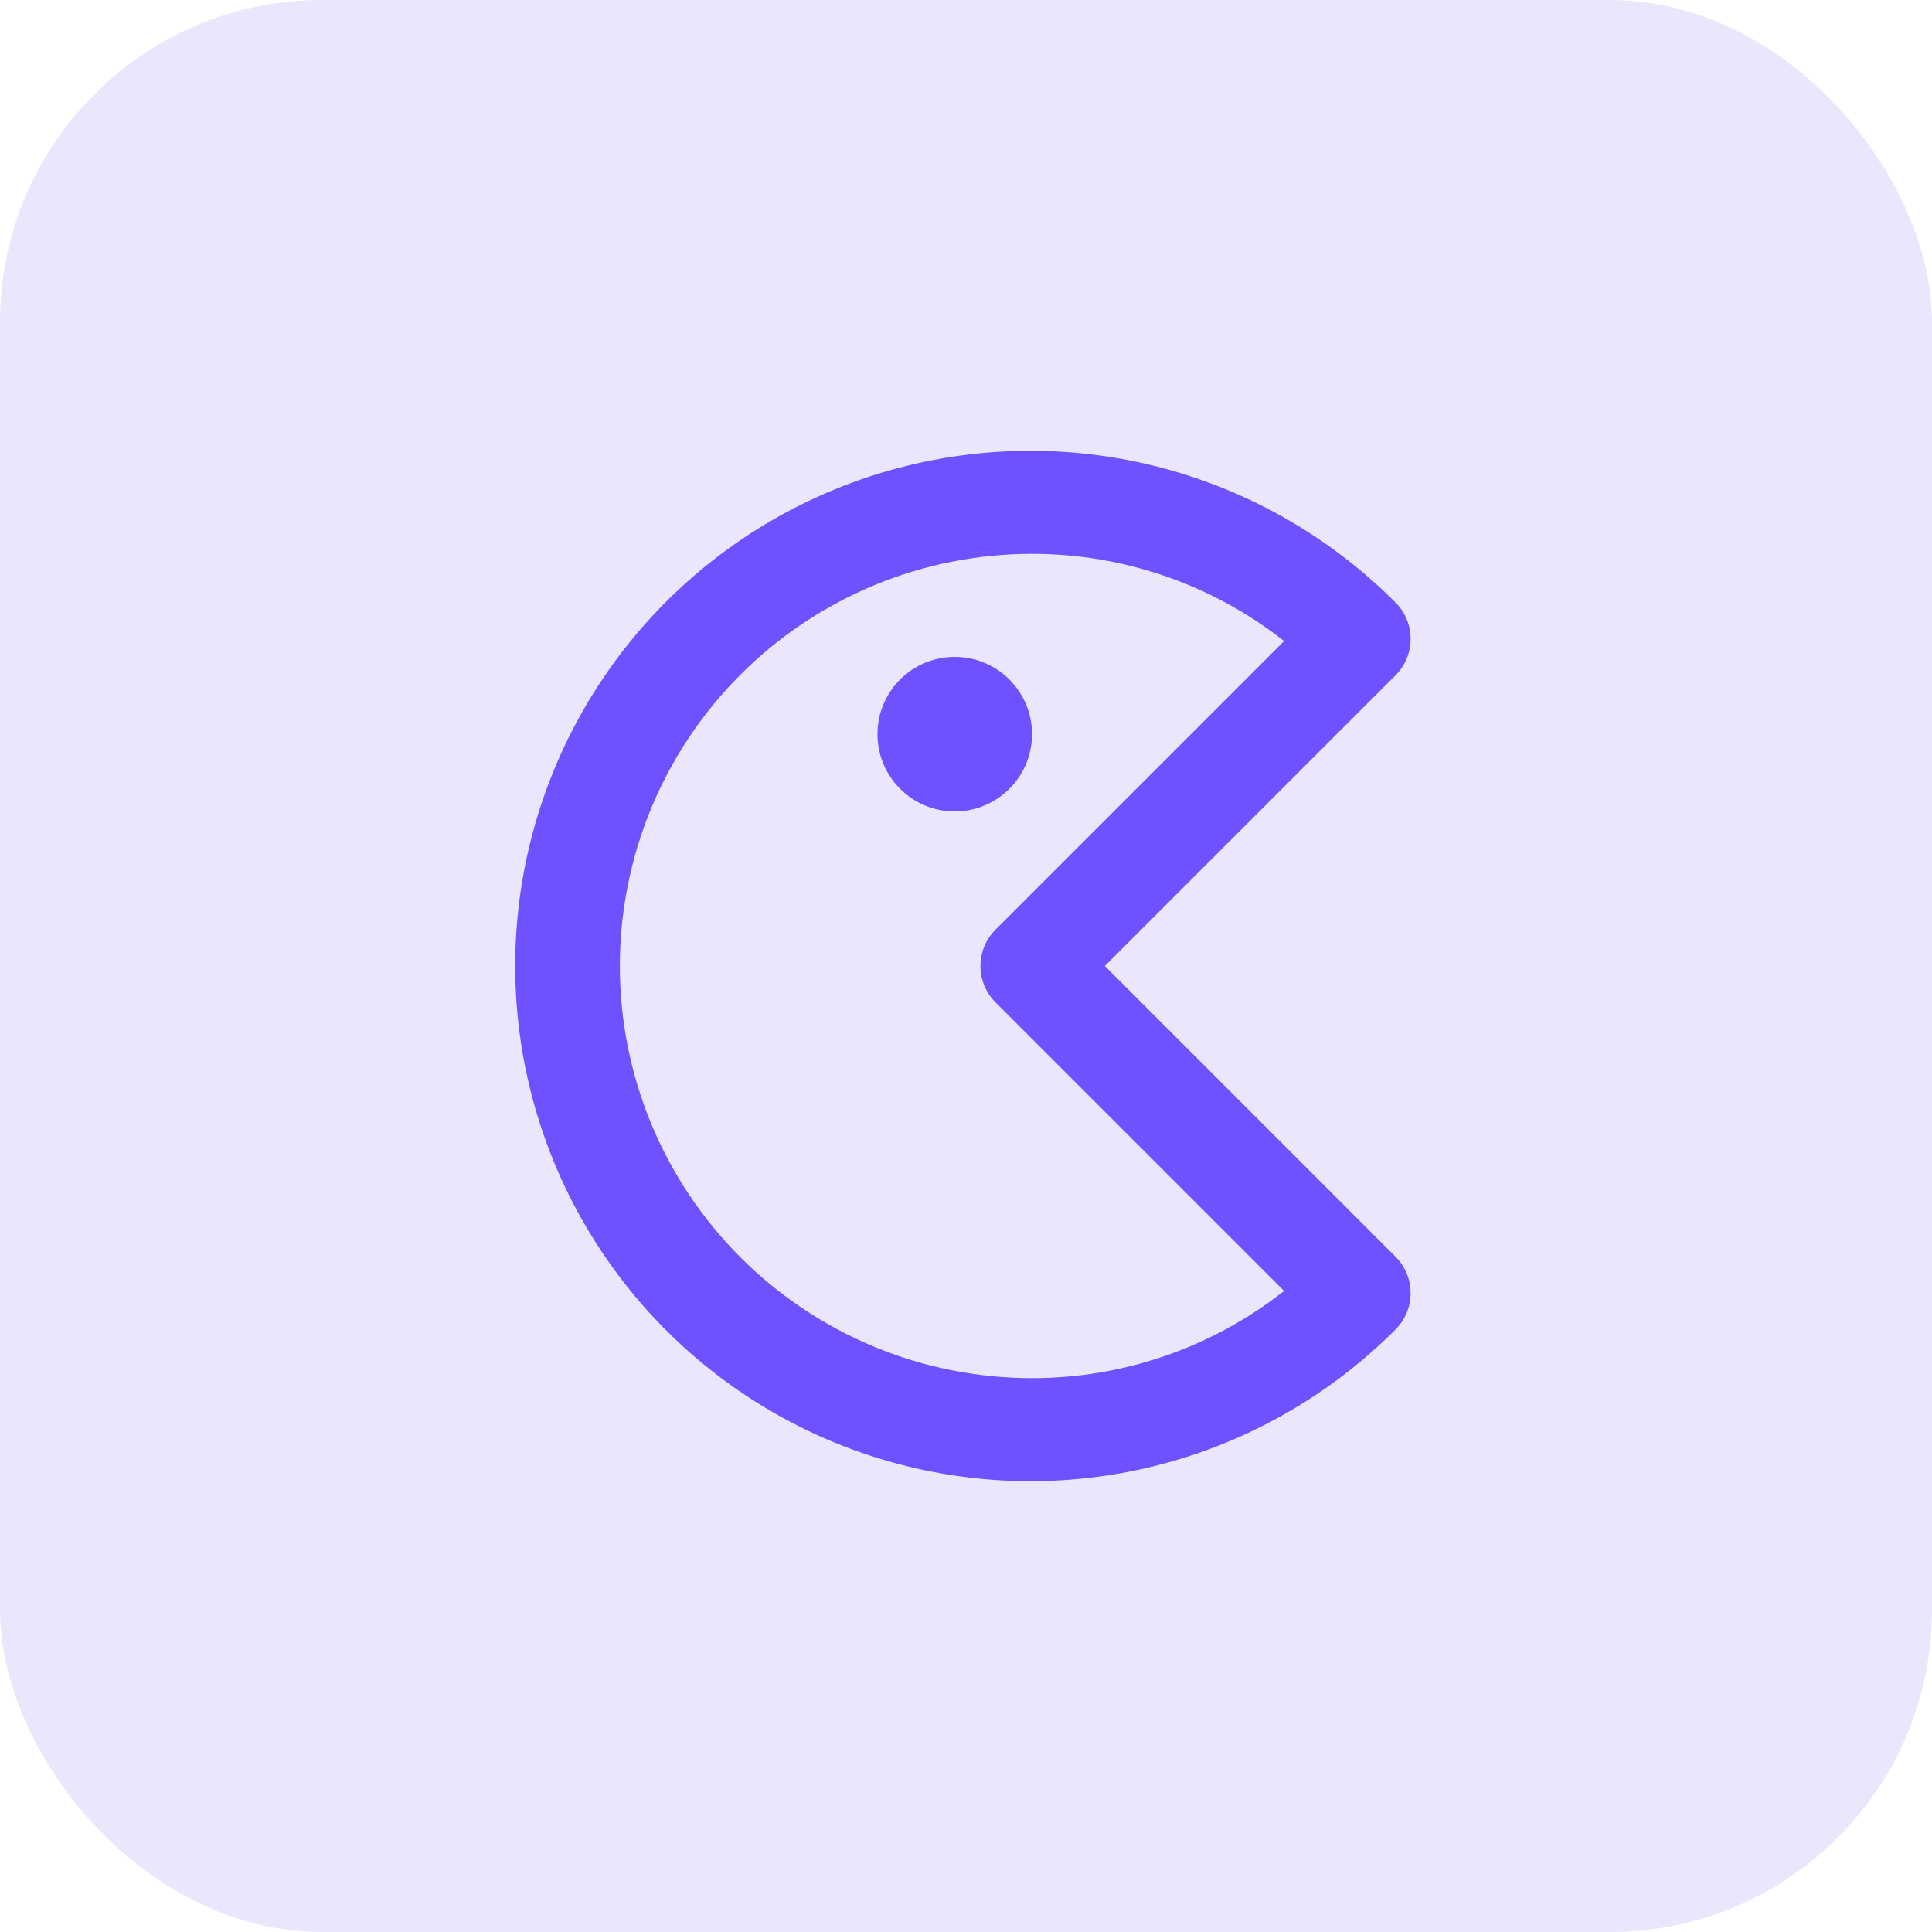 <svg width="30" height="30" viewBox="0 0 30 30" fill="none" xmlns="http://www.w3.org/2000/svg">
<rect width="30" height="30" rx="5" fill="#EAE7FD"/>
<path d="M14.825 12.6C15.488 12.6 16.025 12.062 16.025 11.4C16.025 10.737 15.488 10.2 14.825 10.2C14.162 10.2 13.625 10.737 13.625 11.4C13.625 12.062 14.162 12.6 14.825 12.6Z" fill="#6E52FF"/>
<path d="M17.156 15L21.67 10.486C21.82 10.336 21.904 10.133 21.904 9.921C21.904 9.709 21.82 9.506 21.67 9.356C20.552 8.234 19.127 7.468 17.574 7.156C16.021 6.845 14.411 7.001 12.947 7.605C11.483 8.21 10.231 9.235 9.351 10.552C8.47 11.868 8 13.416 8 15C8 16.584 8.47 18.132 9.351 19.448C10.231 20.765 11.483 21.79 12.947 22.395C14.411 22.999 16.021 23.155 17.574 22.844C19.127 22.532 20.552 21.766 21.67 20.644C21.82 20.494 21.904 20.291 21.904 20.079C21.904 19.867 21.82 19.664 21.67 19.514L17.156 15ZM16.025 21.4C14.328 21.4 12.7 20.726 11.499 19.525C10.299 18.325 9.625 16.697 9.625 15C9.625 13.303 10.299 11.675 11.499 10.475C12.7 9.274 14.328 8.6 16.025 8.6C17.445 8.599 18.823 9.076 19.939 9.954L15.459 14.434C15.309 14.584 15.224 14.788 15.224 15C15.224 15.212 15.309 15.416 15.459 15.566L19.939 20.046C18.823 20.924 17.445 21.401 16.025 21.4Z" fill="#6E52FF"/>
</svg>
